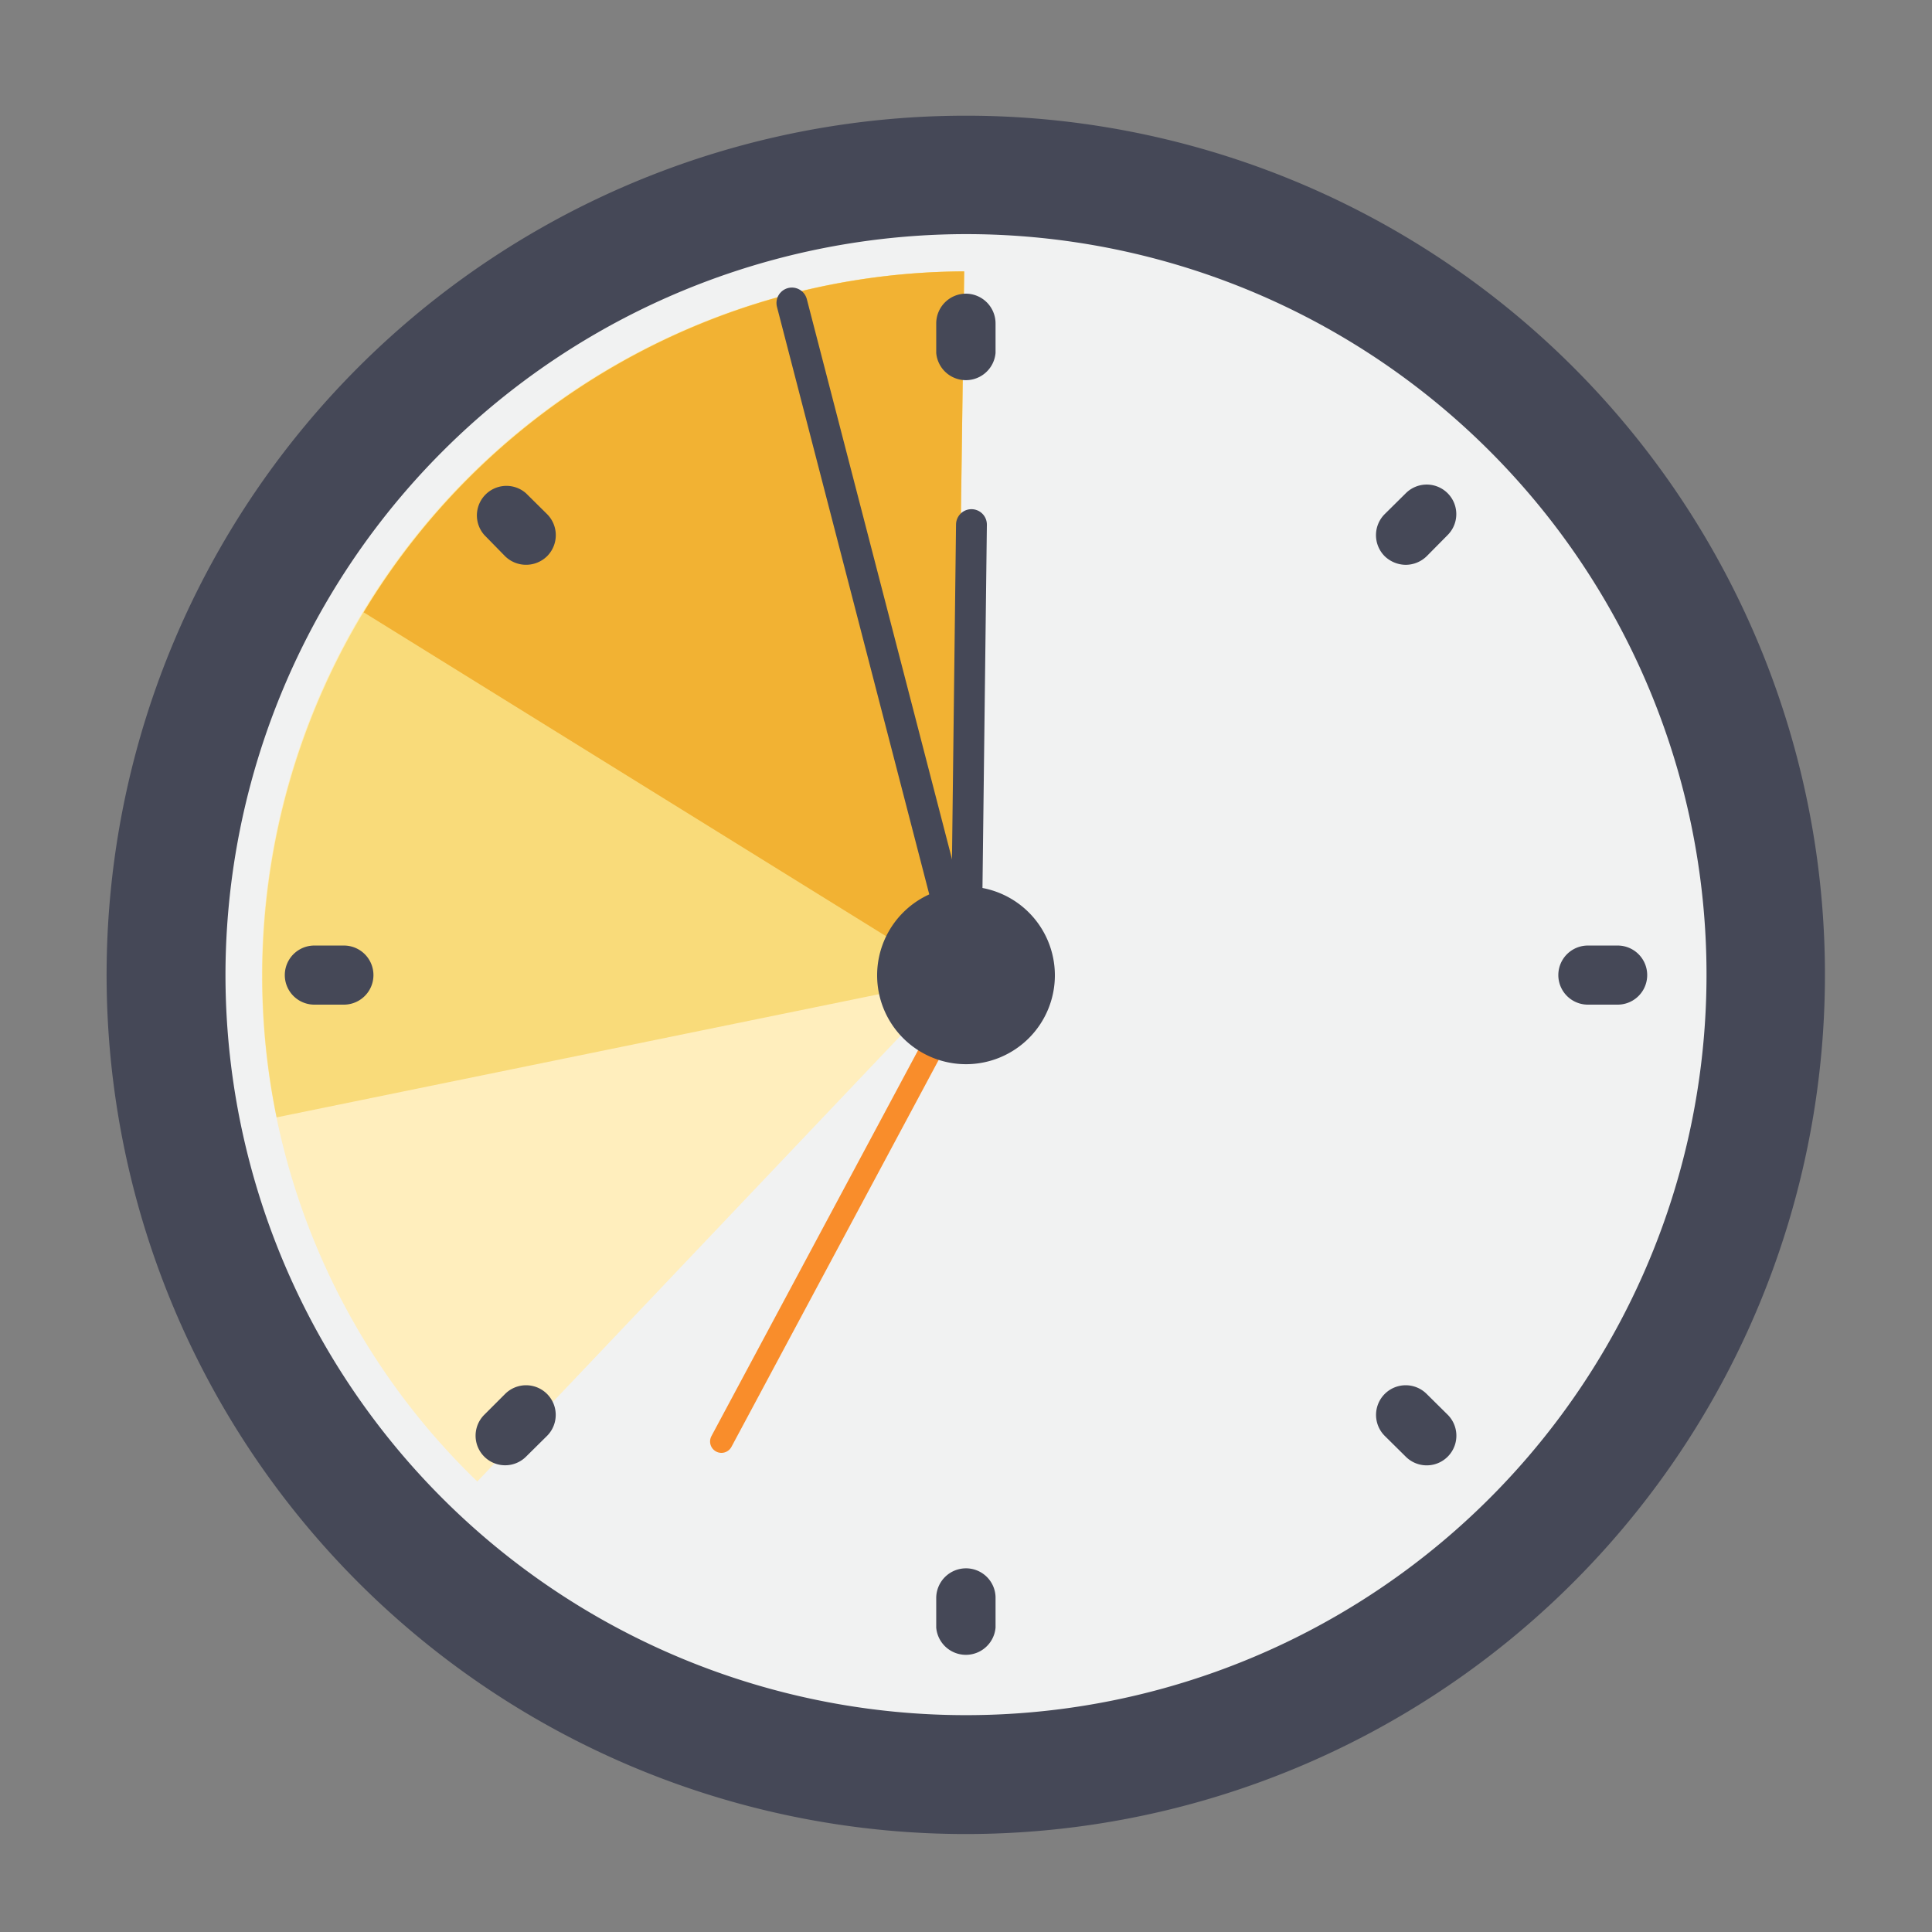 <svg xmlns="http://www.w3.org/2000/svg" viewBox="0 0 85 85"><rect x="0" y="0" width="85" height="85" fill="#808080" stroke="none"/><circle cx="42.5" cy="42.88" r="33.89" style="fill:#f1f2f2"/><path d="M42.43,11.94A30.95,30.95,0,0,0,21,65.18L42,43.06Z" style="fill:#ffeebd"/><path d="M42,43.06l.42-31.12A31,31,0,0,0,12.17,49.16Z" style="fill:#f9db7a"/><path d="M16,26.94,42,43.06l.42-31.12A31,31,0,0,0,16,26.94Z" style="fill:#f2b233"/><path d="M80.29,42.88A37.79,37.79,0,1,1,42.5,5.09,37.79,37.79,0,0,1,80.29,42.88Zm0,0" style="fill:none"/><path d="M42.5,10.3A32.58,32.58,0,1,1,9.92,42.88,32.62,32.62,0,0,1,42.5,10.3m0-5.21A37.8,37.8,0,1,0,80.29,42.88,37.79,37.79,0,0,0,42.5,5.09Zm0,0" style="fill:#454857"/><path d="M42.5,12.92a1.31,1.31,0,0,0-1.31,1.31v1.3a1.31,1.31,0,0,0,2.61,0v-1.3a1.31,1.31,0,0,0-1.3-1.31Zm0,0" style="fill:#454857"/><path d="M42.5,69a1.31,1.31,0,0,0-1.31,1.3v1.31a1.31,1.31,0,0,0,2.61,0V70.26A1.3,1.3,0,0,0,42.5,69Zm0,0" style="fill:#454857"/><path d="M71.17,41.6H69.86a1.3,1.3,0,1,0,0,2.6h1.31a1.3,1.3,0,1,0,0-2.6Zm0,0" style="fill:#454857"/><path d="M15.13,41.6h-1.3a1.3,1.3,0,1,0,0,2.6h1.3a1.3,1.3,0,1,0,0-2.6Zm0,0" style="fill:#454857"/><path d="M61.85,21.7l-.93.92a1.31,1.31,0,0,0,0,1.85,1.35,1.35,0,0,0,.93.38,1.33,1.33,0,0,0,.92-.38l.92-.93a1.3,1.3,0,0,0-1.84-1.84Zm0,0" style="fill:#454857"/><path d="M22.22,61.33l-.91.91a1.3,1.3,0,1,0,1.83,1.85l.93-.92a1.3,1.3,0,0,0-1.85-1.84Zm0,0" style="fill:#454857"/><path d="M62.77,61.33a1.3,1.3,0,1,0-1.85,1.84l.93.92a1.3,1.3,0,1,0,1.84-1.85Zm0,0" style="fill:#454857"/><path d="M23.14,21.7a1.3,1.3,0,0,0-1.83,1.84l.91.93a1.32,1.32,0,0,0,1.85,0,1.31,1.31,0,0,0,0-1.85Zm0,0" style="fill:#454857"/><line x1="42.5" y1="42.88" x2="42.74" y2="23.08" style="fill:none;stroke:#454857;stroke-linecap:round;stroke-linejoin:round;stroke-width:1.357px"/><line x1="31.74" y1="63.42" x2="42.74" y2="42.88" style="fill:none;stroke:#f98d2b;stroke-linecap:round;stroke-linejoin:round"/><line x1="42.5" y1="42.88" x2="34.84" y2="13.33" style="fill:none;stroke:#454857;stroke-linecap:round;stroke-linejoin:round;stroke-width:1.357px"/><path d="M46.41,42.89A3.91,3.91,0,1,1,42.5,39a3.91,3.91,0,0,1,3.91,3.9Z" style="fill:#454857"/></svg>
